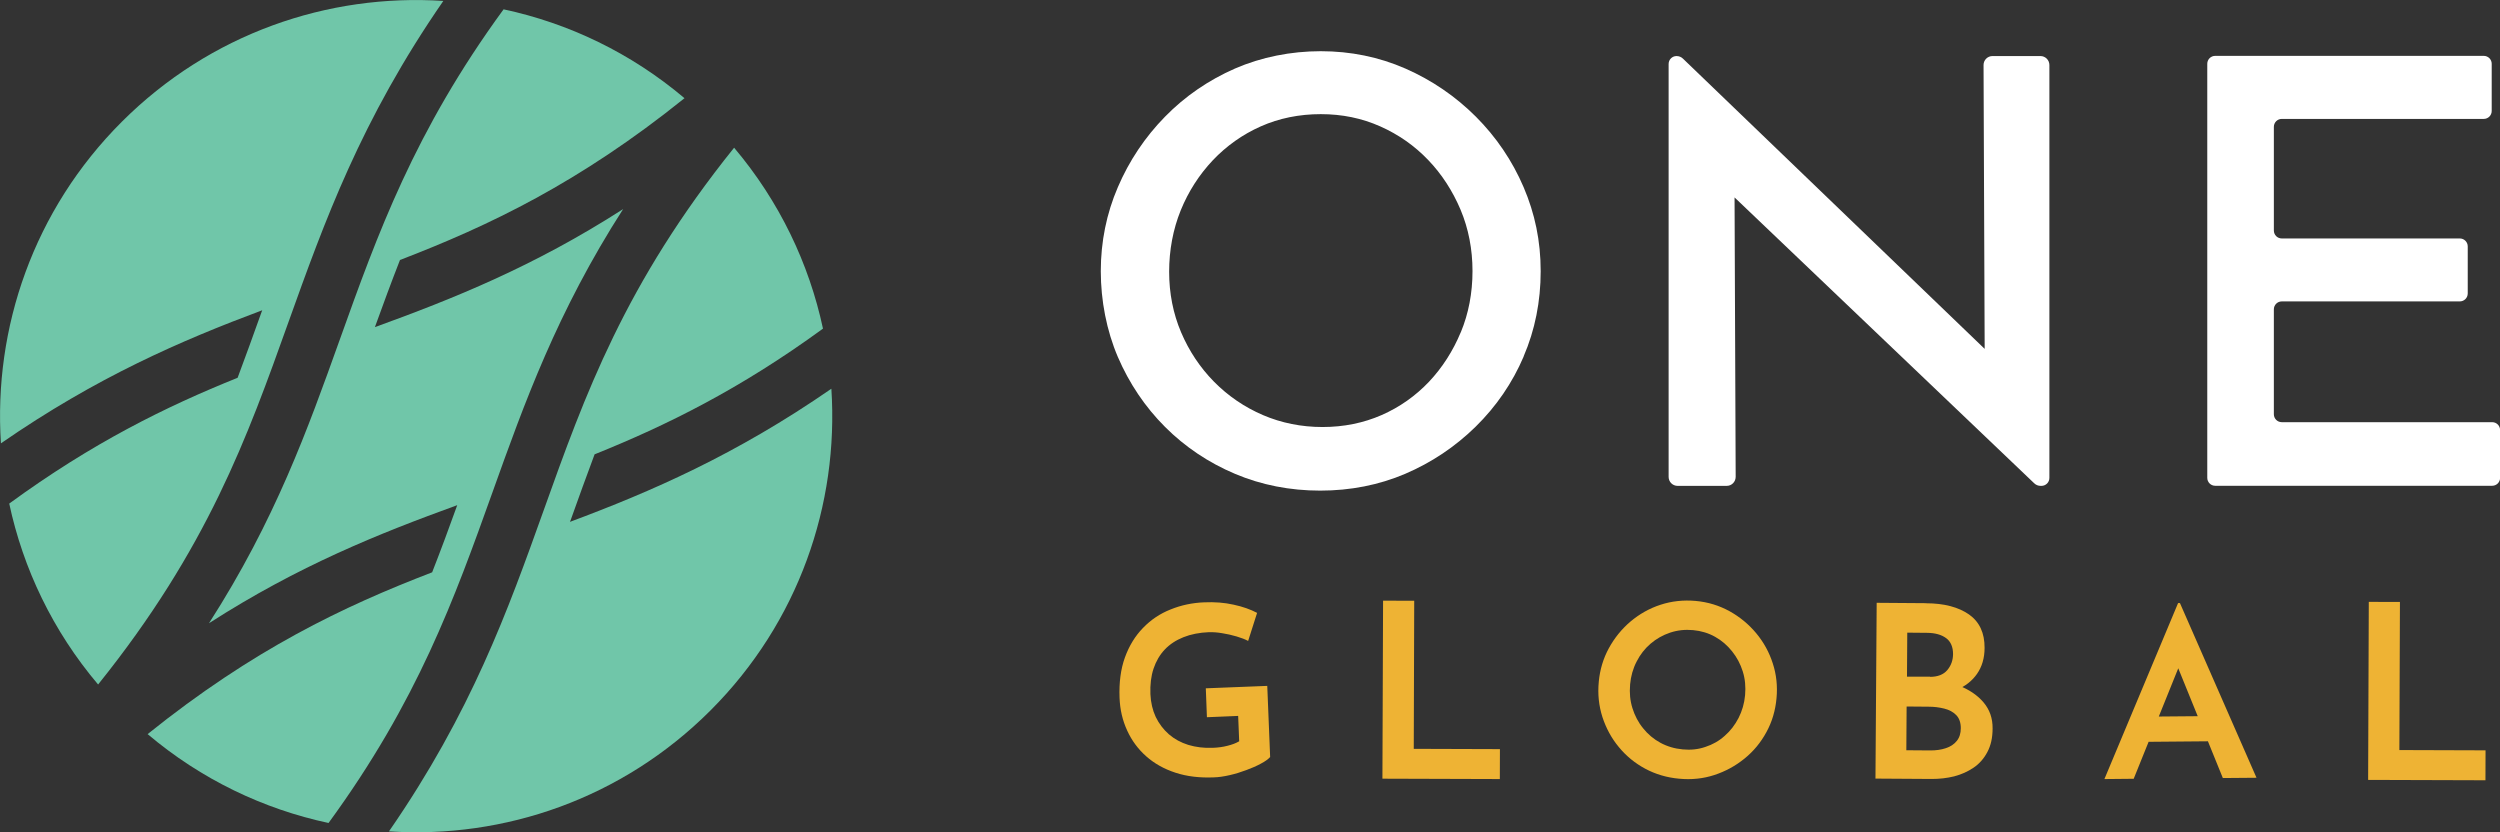 <?xml version="1.0" encoding="UTF-8"?>
<svg id="Layer_2" xmlns="http://www.w3.org/2000/svg" viewBox="0 0 268.08 89.23">
  <rect x="0" y="0" width="268.08" height="89.23" fill="#333333" stroke="none"/>
  <defs>
    <style>
      .cls-1 {
        fill: #fff;
      }

      .cls-2 {
        fill: #70c6a9;
      }

      .cls-3 {
        fill: #eeb334;
      }
    </style>
  </defs>
  <g id="Layer_1-2" data-name="Layer_1">
    <path class="cls-2" d="M47.54.1c-12.38-.81-25.02,3.51-34.48,12.96S-.71,35.16.1,47.54c10.26-7.1,19.32-11.02,28.02-14.27-.02.06-.04.12-.07.18-.86,2.39-1.69,4.73-2.57,7.06-7.71,3.1-15.61,7-24.49,13.49,1.49,6.97,4.67,13.66,9.53,19.4,11.73-14.6,15.99-26.48,20.43-38.91C34.78,23.81,38.69,12.89,47.54.1"/>
    <path class="cls-2" d="M66.82,22.42c-9.62,6.18-18.25,9.62-26.62,12.66.87-2.4,1.75-4.8,2.69-7.2,9.55-3.67,19.22-8.27,30.51-17.35-5.75-4.86-12.43-8.04-19.4-9.53-9.57,13.1-13.5,24.06-17.58,35.46-3.42,9.56-6.91,19.31-14.01,30.37,9.62-6.18,18.25-9.62,26.62-12.66-.86,2.4-1.75,4.8-2.69,7.2-9.55,3.67-19.22,8.28-30.51,17.35,5.75,4.86,12.43,8.04,19.4,9.53,9.57-13.1,13.5-24.06,17.58-35.46,3.42-9.56,6.91-19.31,14.01-30.37"/>
    <path class="cls-2" d="M89.14,41.69c-10.27,7.1-19.33,11.03-28.02,14.27.02-.06.04-.12.07-.18.86-2.39,1.69-4.73,2.57-7.06,7.71-3.1,15.61-7,24.49-13.48-1.49-6.97-4.67-13.65-9.53-19.4-11.73,14.6-15.99,26.48-20.43,38.91-3.82,10.68-7.73,21.6-16.58,34.4,12.38.81,25.02-3.51,34.48-12.97s13.77-22.1,12.96-34.48"/>
    <path class="cls-1" d="M163.38,38.22c1.22-2.83,1.83-5.9,1.83-9.14s-.62-6.18-1.83-9.01-2.94-5.38-5.12-7.56c-2.18-2.18-4.73-3.92-7.56-5.16-2.83-1.24-5.88-1.86-9.07-1.86s-6.37.63-9.2,1.86c-2.83,1.24-5.36,2.97-7.5,5.16-2.14,2.18-3.85,4.73-5.06,7.56-1.22,2.83-1.83,5.86-1.83,9.01s.62,6.37,1.83,9.2c1.22,2.83,2.92,5.36,5.06,7.5,2.14,2.14,4.66,3.83,7.5,5.03,2.83,1.2,5.91,1.8,9.14,1.8s6.3-.6,9.11-1.8c2.81-1.2,5.36-2.9,7.56-5.06,2.2-2.16,3.94-4.69,5.15-7.53M156.64,35.63c-.83,2-1.97,3.78-3.4,5.3-1.44,1.52-3.15,2.73-5.09,3.58-1.94.85-4.07,1.28-6.33,1.28s-4.41-.43-6.39-1.28c-1.98-.85-3.74-2.05-5.24-3.57-1.5-1.52-2.69-3.31-3.54-5.31-.85-2-1.28-4.18-1.28-6.49s.42-4.56,1.24-6.58c.82-2.02,1.98-3.82,3.44-5.37,1.46-1.54,3.19-2.77,5.15-3.64,1.96-.87,4.12-1.31,6.43-1.31s4.41.44,6.37,1.31c1.96.87,3.69,2.08,5.15,3.61,1.46,1.52,2.62,3.32,3.47,5.33.85,2.02,1.28,4.24,1.28,6.58s-.42,4.55-1.25,6.55Z"/>
    <path class="cls-1" d="M264.62,31.48v-5.06c0-.47-.38-.85-.85-.85h-19.09c-.47,0-.85-.38-.85-.85v-11.12c0-.47.38-.85.85-.85h21.66c.47,0,.85-.38.85-.85v-5.06c0-.47-.38-.85-.85-.85h-28.8c-.47,0-.85.38-.85.85v44.4c0,.47.38.85.85.85h29.7c.47,0,.85-.38.85-.85v-5.12c0-.47-.38-.85-.85-.85h-22.56c-.47,0-.85-.38-.85-.85v-11.25c0-.47.38-.85.85-.85h19.09c.47,0,.85-.38.85-.85"/>
    <path class="cls-1" d="M219.76,51.25V6.97c0-.53-.43-.96-.96-.96h-5.14c-.53,0-.96.43-.96.96l.12,30.44-32.35-31.12c-.18-.18-.43-.28-.69-.28-.47,0-.85.38-.85.85v44.28c0,.53.43.96.96.96h5.27c.53,0,.96-.43.96-.97l-.12-29.96,32.13,30.65c.18.18.43.28.69.28h.09c.47,0,.85-.38.85-.85"/>
    <path class="cls-3" d="M136.2,81.18c-.21.23-.54.47-1,.71-.46.25-.98.48-1.56.69-.58.22-1.17.4-1.78.54-.61.14-1.19.23-1.74.24-1.49.06-2.85-.1-4.07-.5-1.22-.4-2.26-.98-3.13-1.75-.87-.77-1.56-1.69-2.05-2.77-.5-1.08-.77-2.24-.82-3.52-.06-1.64.13-3.09.58-4.33.45-1.24,1.1-2.3,1.94-3.16.84-.87,1.82-1.53,2.96-1.98,1.13-.46,2.33-.71,3.58-.76,1.14-.05,2.2.03,3.17.25.98.21,1.82.51,2.52.88l-.96,3.01c-.31-.17-.72-.33-1.23-.48-.51-.15-1.03-.27-1.55-.35-.52-.09-.99-.12-1.42-.11-1.02.04-1.94.22-2.74.54-.8.32-1.47.76-2,1.32-.53.56-.93,1.24-1.2,2.04-.27.8-.38,1.72-.34,2.74.04.9.23,1.72.57,2.45.35.72.82,1.34,1.41,1.86.59.51,1.29.89,2.09,1.14.8.24,1.68.35,2.63.31.55-.02,1.08-.09,1.57-.22.49-.12.91-.28,1.25-.48l-.11-2.72-3.35.14-.12-3.1,6.59-.26.31,7.65"/>
    <polyline class="cls-3" points="148.31 64.41 151.65 64.42 151.6 80.3 160.84 80.33 160.83 83.54 148.24 83.5 148.31 64.41"/>
    <path class="cls-3" d="M171.44,73.1c.12-1.29.48-2.49,1.08-3.59.6-1.1,1.38-2.06,2.32-2.86.95-.8,2.02-1.41,3.22-1.8,1.19-.39,2.45-.53,3.78-.41,1.31.12,2.51.49,3.62,1.1,1.1.61,2.05,1.39,2.86,2.36.8.96,1.4,2.05,1.78,3.24.39,1.19.52,2.44.4,3.73-.12,1.33-.48,2.54-1.09,3.65-.6,1.1-1.38,2.05-2.35,2.83-.96.78-2.04,1.37-3.24,1.76-1.19.39-2.46.52-3.78.39-1.31-.12-2.52-.48-3.62-1.07-1.1-.59-2.05-1.37-2.83-2.32-.79-.95-1.37-2.03-1.76-3.22-.38-1.19-.52-2.45-.39-3.78M174.8,73.41c-.08.89,0,1.73.25,2.53.25.8.63,1.53,1.15,2.16.51.64,1.13,1.16,1.85,1.55.72.39,1.52.63,2.4.71.85.08,1.66,0,2.43-.27.77-.25,1.46-.64,2.06-1.18.61-.53,1.1-1.17,1.49-1.92.38-.75.62-1.56.7-2.45.08-.9,0-1.75-.25-2.54-.25-.8-.63-1.51-1.14-2.15-.51-.64-1.11-1.16-1.82-1.56-.71-.4-1.5-.64-2.36-.72-.87-.08-1.69.01-2.47.27-.78.26-1.48.66-2.09,1.18-.62.53-1.12,1.17-1.5,1.92-.39.75-.62,1.57-.7,2.45Z"/>
    <path class="cls-3" d="M206.52,64.69c1.96,0,3.5.42,4.62,1.2,1.12.79,1.68,1.98,1.67,3.58,0,1.1-.28,2.03-.81,2.79-.53.76-1.26,1.33-2.18,1.71-.92.38-1.99.58-3.18.61l-.51-1.78c1.44.03,2.74.26,3.88.7,1.14.44,2.04,1.05,2.69,1.82.66.78.98,1.71.97,2.79,0,1-.19,1.84-.56,2.53-.36.69-.86,1.26-1.48,1.68-.62.42-1.32.73-2.08.93-.77.19-1.57.28-2.41.28l-6.03-.04.13-18.85,5.29.04M206.96,72.58c.82,0,1.44-.24,1.85-.72.41-.49.61-1.05.62-1.71,0-.77-.24-1.35-.74-1.72-.5-.37-1.17-.56-2.03-.57l-2.14-.02-.03,4.72h2.48ZM207,80.47c.6,0,1.15-.07,1.65-.24.5-.16.89-.42,1.18-.78.29-.36.43-.81.43-1.36,0-.6-.16-1.07-.49-1.41-.33-.34-.77-.57-1.3-.7-.53-.13-1.08-.2-1.65-.2l-2.37-.02-.03,4.69,2.58.02Z"/>
    <path class="cls-3" d="M225.66,83.54l7.9-18.87h.2s8.21,18.73,8.21,18.73l-3.61.03-5.61-13.81,2.29-1.58-6.24,15.47-3.12.03M230.84,76.84l5.89-.05,1.11,2.69-7.94.07.94-2.7Z"/>
    <polyline class="cls-3" points="254.01 64.54 257.35 64.55 257.29 80.43 266.53 80.46 266.52 83.67 253.94 83.63 254.01 64.54"/>
  </g>
</svg>